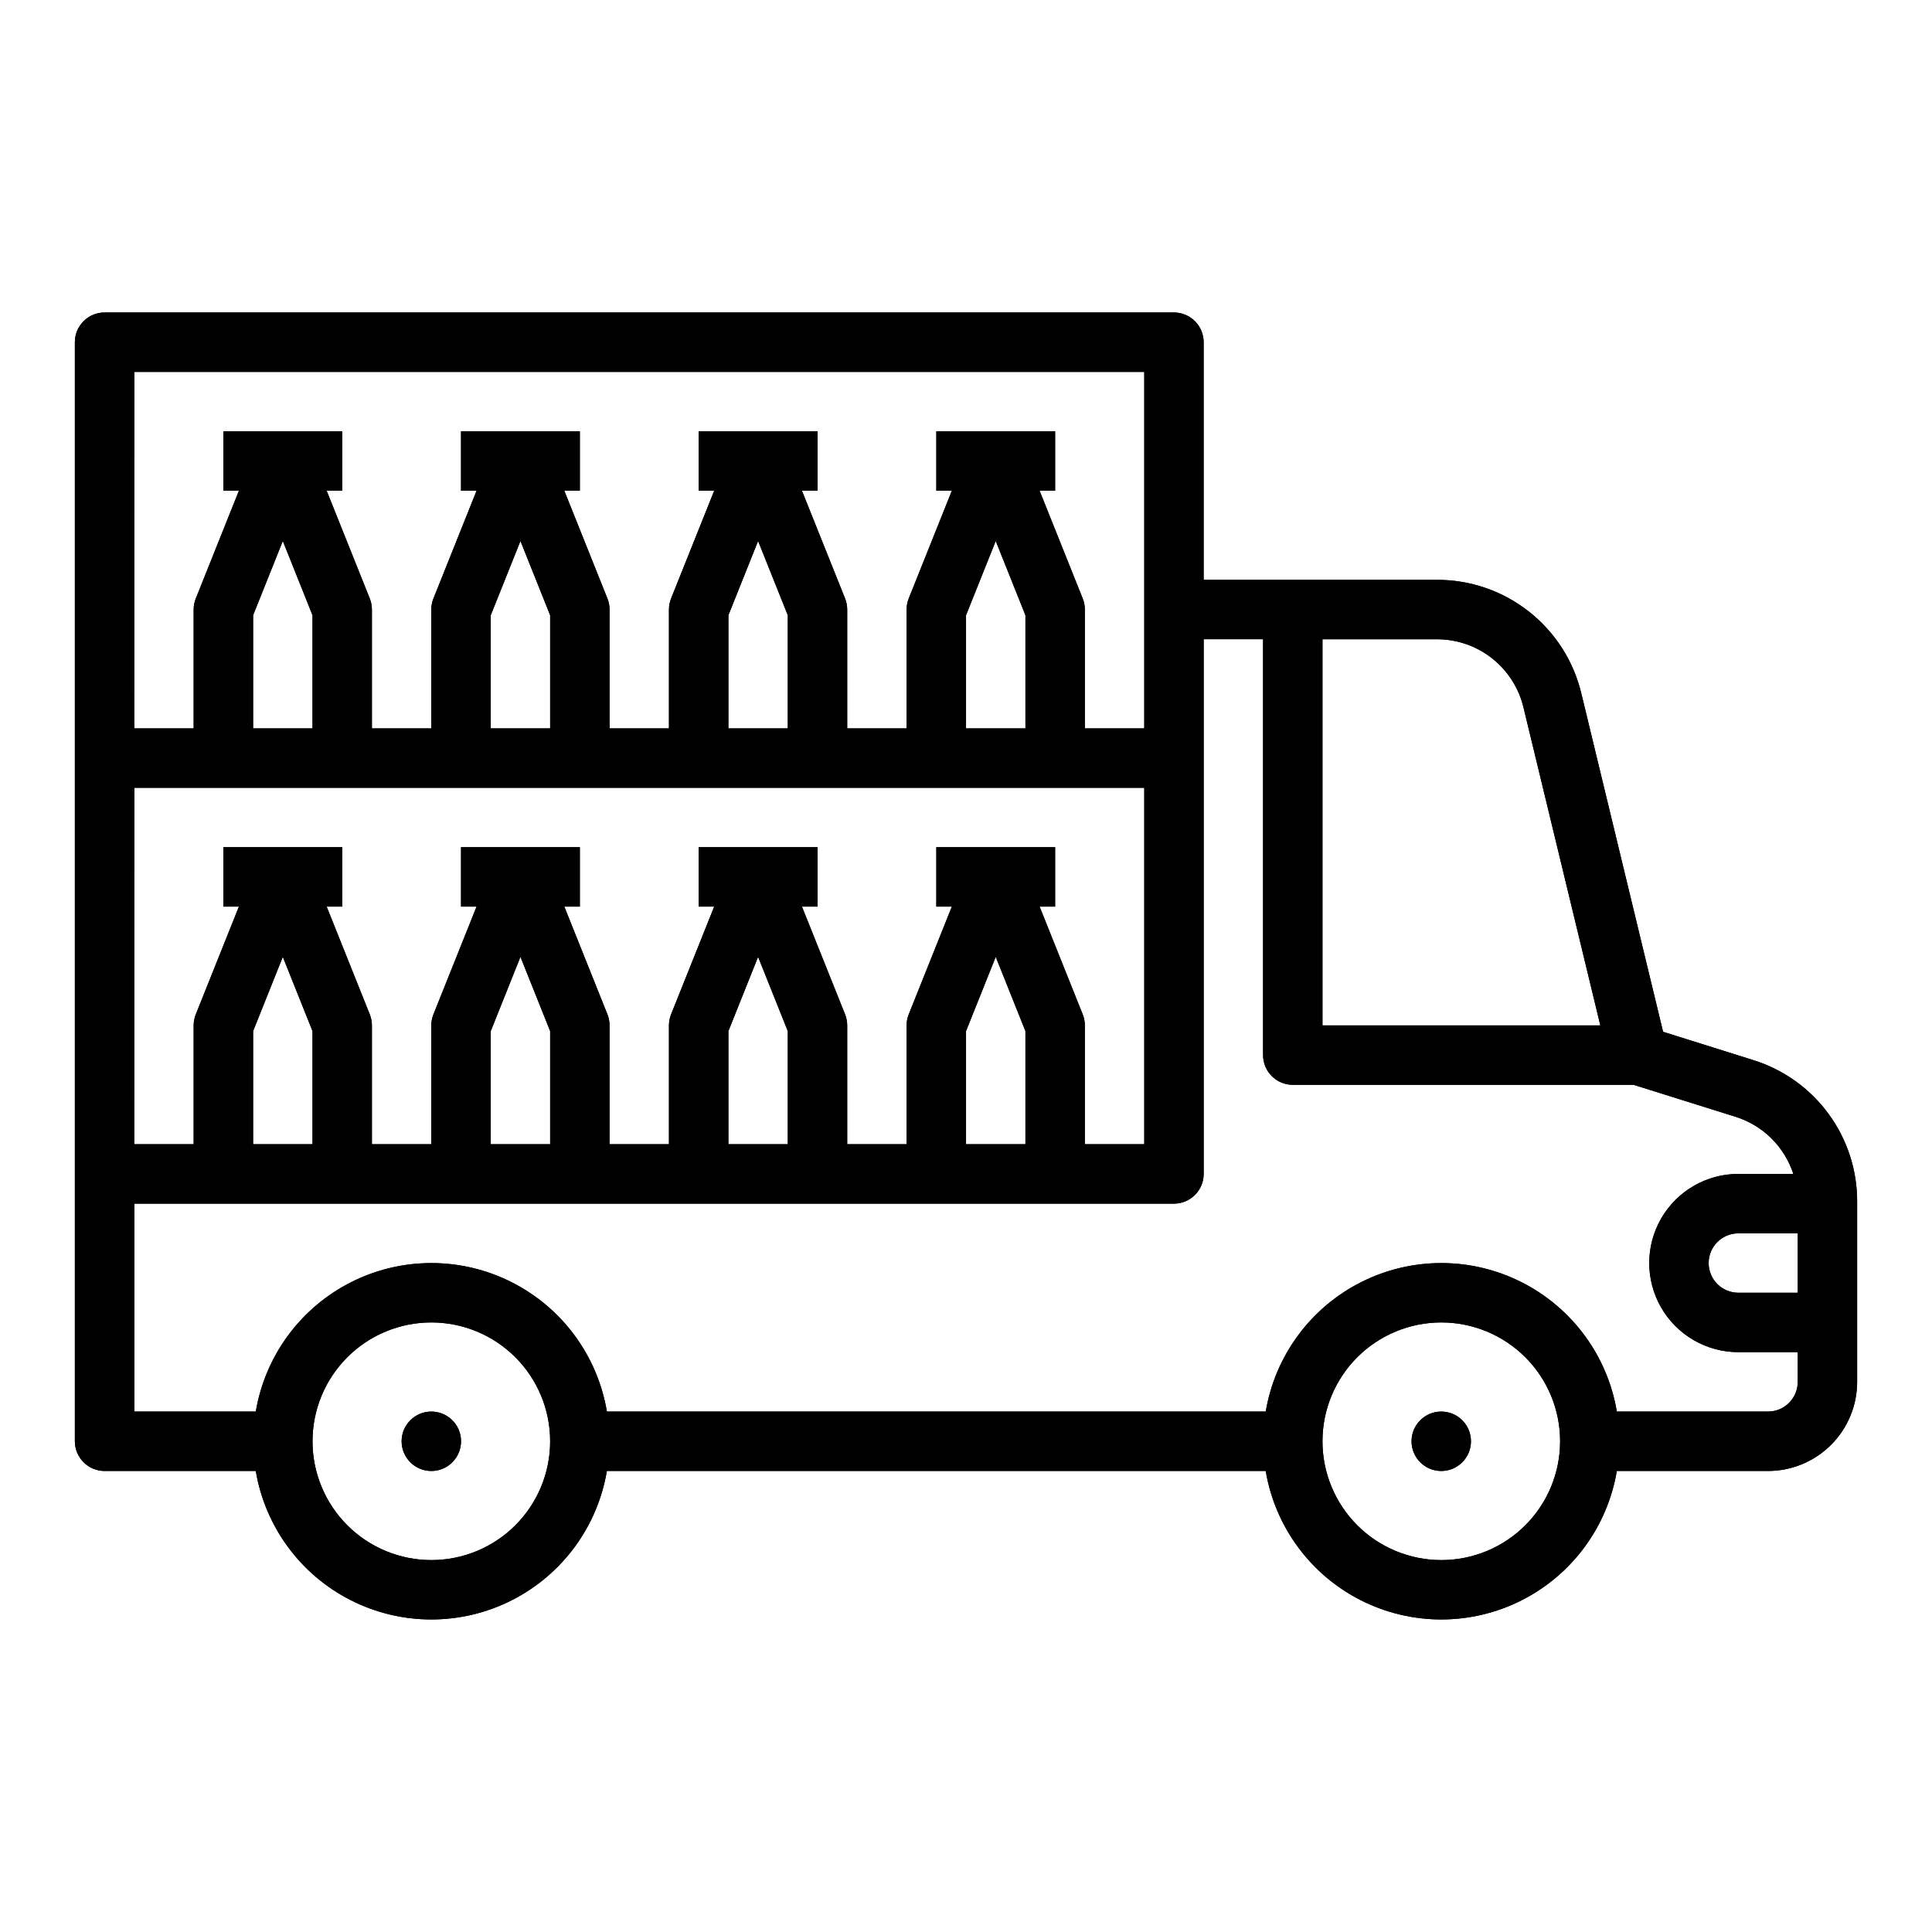 <?xml version="1.0" encoding="UTF-8"?>
<!-- Uploaded to: SVG Repo, www.svgrepo.com, Generator: SVG Repo Mixer Tools -->
<svg fill="#000000" width="800px" height="800px" version="1.1" viewBox="144 144 512 512" xmlns="http://www.w3.org/2000/svg">
 <g>
  <path d="m608.61 424.93-23.875-7.496-21.664-89.664v0.004c-2.059-8.598-6.957-16.246-13.906-21.711-6.945-5.465-15.535-8.422-24.375-8.398h-61.809v-62.977c0-2.09-0.832-4.09-2.309-5.566-1.477-1.477-3.477-2.309-5.566-2.309h-283.39c-4.348 0-7.875 3.527-7.875 7.875v291.26c0 2.09 0.832 4.09 2.309 5.566 1.477 1.477 3.477 2.309 5.566 2.309h40.066c2.488 14.785 11.859 27.512 25.242 34.277 13.383 6.766 29.184 6.766 42.566 0 13.383-6.766 22.754-19.492 25.238-34.277h174.6c2.488 14.785 11.859 27.512 25.242 34.277 13.383 6.766 29.184 6.766 42.566 0 13.383-6.766 22.754-19.492 25.238-34.277h40.07c6.262 0 12.27-2.488 16.699-6.918 4.43-4.43 6.918-10.438 6.918-16.699v-47.719c0.031-8.387-2.629-16.559-7.59-23.32-4.961-6.758-11.957-11.75-19.965-14.238zm-114.14-111.52h30.324c5.309-0.008 10.461 1.773 14.629 5.059 4.164 3.289 7.098 7.883 8.328 13.047l20.355 84.23h-73.637zm-314.88-70.848h267.65v94.465h-15.742v-31.488c0-1-0.191-1.992-0.562-2.922l-11.43-28.566h4.117v-15.746h-31.488v15.742h4.117l-11.43 28.566v0.004c-0.371 0.93-0.559 1.922-0.559 2.922v31.488h-15.742v-31.488c0-1-0.191-1.992-0.559-2.922l-11.434-28.566h4.117v-15.746h-31.488v15.742h4.117l-11.43 28.566v0.004c-0.367 0.93-0.559 1.922-0.559 2.922v31.488h-15.742v-31.488c0-1-0.191-1.992-0.559-2.922l-11.43-28.566h4.117v-15.746h-31.488v15.742h4.117l-11.43 28.566-0.004 0.004c-0.367 0.93-0.559 1.922-0.559 2.922v31.488h-15.742v-31.488c0-1-0.188-1.992-0.559-2.922l-11.43-28.566h4.117v-15.746h-31.488v15.742h4.117l-11.43 28.57c-0.371 0.93-0.562 1.922-0.562 2.922v31.488h-15.742zm236.16 64.488v29.977h-15.742v-29.977l7.871-19.68zm-62.977 0v29.977h-15.742v-29.977l7.871-19.68zm-62.977 0v29.977h-15.742v-29.977l7.871-19.68zm-62.977 0v29.977h-15.742v-29.977l7.871-19.68zm-47.23 45.719h267.65v94.465h-15.742v-31.488c0-1-0.191-1.992-0.562-2.922l-11.43-28.566h4.117v-15.742h-31.488v15.742h4.117l-11.43 28.566c-0.371 0.93-0.559 1.922-0.559 2.922v31.488h-15.742v-31.488c0-1-0.191-1.992-0.559-2.922l-11.434-28.566h4.117v-15.742h-31.488v15.742h4.117l-11.43 28.566c-0.367 0.93-0.559 1.922-0.559 2.922v31.488h-15.742v-31.488c0-1-0.191-1.992-0.559-2.922l-11.43-28.566h4.117v-15.742h-31.488v15.742h4.117l-11.43 28.566h-0.004c-0.367 0.93-0.559 1.922-0.559 2.922v31.488h-15.742v-31.488c0-1-0.188-1.992-0.559-2.922l-11.43-28.566h4.117v-15.742h-31.488v15.742h4.117l-11.43 28.566c-0.371 0.93-0.562 1.922-0.562 2.922v31.488h-15.742zm236.16 64.488v29.977h-15.742v-29.977l7.871-19.68zm-62.977 0v29.977h-15.742v-29.977l7.871-19.68zm-62.977 0v29.977h-15.742v-29.977l7.871-19.68zm-62.977 0v29.977h-15.742v-29.977l7.871-19.68zm31.488 140.18c-8.352 0-16.359-3.316-22.266-9.223-5.902-5.902-9.223-13.914-9.223-22.266 0-8.348 3.32-16.359 9.223-22.266 5.906-5.902 13.914-9.223 22.266-9.223 8.352 0 16.363 3.32 22.266 9.223 5.906 5.906 9.223 13.918 9.223 22.266 0 8.352-3.316 16.363-9.223 22.266-5.902 5.906-13.914 9.223-22.266 9.223zm267.65 0c-8.348 0-16.359-3.316-22.266-9.223-5.902-5.902-9.223-13.914-9.223-22.266 0-8.348 3.32-16.359 9.223-22.266 5.906-5.902 13.918-9.223 22.266-9.223 8.352 0 16.363 3.32 22.266 9.223 5.906 5.906 9.223 13.918 9.223 22.266 0 8.352-3.316 16.363-9.223 22.266-5.902 5.906-13.914 9.223-22.266 9.223zm94.465-47.23c0 2.086-0.828 4.09-2.305 5.566-1.477 1.477-3.477 2.305-5.566 2.305h-40.07c-2.484-14.789-11.855-27.512-25.238-34.277s-29.184-6.766-42.566 0c-13.383 6.766-22.754 19.488-25.242 34.277h-174.6c-2.484-14.789-11.855-27.512-25.238-34.277-13.383-6.766-29.184-6.766-42.566 0-13.383 6.766-22.754 19.488-25.242 34.277h-32.195v-55.102h275.52c2.09 0 4.09-0.832 5.566-2.309 1.477-1.477 2.309-3.477 2.309-5.566v-141.7h15.742v110.21c0 2.09 0.828 4.09 2.305 5.566 1.477 1.477 3.481 2.309 5.566 2.309h90.309l26.984 8.461c7.277 2.262 13 7.91 15.359 15.152h-14.57c-8.438 0-16.234 4.504-20.453 11.809-4.219 7.309-4.219 16.309 0 23.617 4.219 7.305 12.016 11.809 20.453 11.809h15.742zm0-23.617h-15.742c-4.348 0-7.871-3.523-7.871-7.871s3.523-7.871 7.871-7.871h15.742z"/>
  <path d="m266.18 525.95c0 4.348-3.527 7.875-7.875 7.875-4.348 0-7.871-3.527-7.871-7.875 0-4.348 3.523-7.871 7.871-7.871 4.348 0 7.875 3.523 7.875 7.871"/>
  <path d="m533.82 525.95c0 4.348-3.527 7.875-7.875 7.875-4.348 0-7.871-3.527-7.871-7.875 0-4.348 3.523-7.871 7.871-7.871 4.348 0 7.875 3.523 7.875 7.871"/>
  <path d="m608.61 424.93-23.875-7.496-21.664-89.664v0.004c-2.059-8.598-6.957-16.246-13.906-21.711-6.945-5.465-15.535-8.422-24.375-8.398h-61.809v-62.977c0-2.09-0.832-4.09-2.309-5.566-1.477-1.477-3.477-2.309-5.566-2.309h-283.39c-4.348 0-7.875 3.527-7.875 7.875v291.26c0 2.09 0.832 4.09 2.309 5.566 1.477 1.477 3.477 2.309 5.566 2.309h40.066c2.488 14.785 11.859 27.512 25.242 34.277 13.383 6.766 29.184 6.766 42.566 0 13.383-6.766 22.754-19.492 25.238-34.277h174.6c2.488 14.785 11.859 27.512 25.242 34.277 13.383 6.766 29.184 6.766 42.566 0 13.383-6.766 22.754-19.492 25.238-34.277h40.07c6.262 0 12.27-2.488 16.699-6.918 4.43-4.43 6.918-10.438 6.918-16.699v-47.719c0.031-8.387-2.629-16.559-7.59-23.32-4.961-6.758-11.957-11.75-19.965-14.238zm-114.14-111.52h30.324c5.309-0.008 10.461 1.773 14.629 5.059 4.164 3.289 7.098 7.883 8.328 13.047l20.355 84.23h-73.637zm-314.88-70.848h267.65v94.465h-15.742v-31.488c0-1-0.191-1.992-0.562-2.922l-11.43-28.566h4.117v-15.746h-31.488v15.742h4.117l-11.43 28.566v0.004c-0.371 0.93-0.559 1.922-0.559 2.922v31.488h-15.742v-31.488c0-1-0.191-1.992-0.559-2.922l-11.434-28.566h4.117v-15.746h-31.488v15.742h4.117l-11.43 28.566v0.004c-0.367 0.93-0.559 1.922-0.559 2.922v31.488h-15.742v-31.488c0-1-0.191-1.992-0.559-2.922l-11.43-28.566h4.117v-15.746h-31.488v15.742h4.117l-11.43 28.566-0.004 0.004c-0.367 0.93-0.559 1.922-0.559 2.922v31.488h-15.742v-31.488c0-1-0.188-1.992-0.559-2.922l-11.43-28.566h4.117v-15.746h-31.488v15.742h4.117l-11.43 28.57c-0.371 0.93-0.562 1.922-0.562 2.922v31.488h-15.742zm236.16 64.488v29.977h-15.742v-29.977l7.871-19.68zm-62.977 0v29.977h-15.742v-29.977l7.871-19.68zm-62.977 0v29.977h-15.742v-29.977l7.871-19.68zm-62.977 0v29.977h-15.742v-29.977l7.871-19.68zm-47.23 45.719h267.65v94.465h-15.742v-31.488c0-1-0.191-1.992-0.562-2.922l-11.43-28.566h4.117v-15.742h-31.488v15.742h4.117l-11.43 28.566c-0.371 0.93-0.559 1.922-0.559 2.922v31.488h-15.742v-31.488c0-1-0.191-1.992-0.559-2.922l-11.434-28.566h4.117v-15.742h-31.488v15.742h4.117l-11.43 28.566c-0.367 0.93-0.559 1.922-0.559 2.922v31.488h-15.742v-31.488c0-1-0.191-1.992-0.559-2.922l-11.43-28.566h4.117v-15.742h-31.488v15.742h4.117l-11.43 28.566h-0.004c-0.367 0.93-0.559 1.922-0.559 2.922v31.488h-15.742v-31.488c0-1-0.188-1.992-0.559-2.922l-11.43-28.566h4.117v-15.742h-31.488v15.742h4.117l-11.43 28.566c-0.371 0.93-0.562 1.922-0.562 2.922v31.488h-15.742zm236.16 64.488v29.977h-15.742v-29.977l7.871-19.68zm-62.977 0v29.977h-15.742v-29.977l7.871-19.68zm-62.977 0v29.977h-15.742v-29.977l7.871-19.68zm-62.977 0v29.977h-15.742v-29.977l7.871-19.68zm31.488 140.18c-8.352 0-16.359-3.316-22.266-9.223-5.902-5.902-9.223-13.914-9.223-22.266 0-8.348 3.32-16.359 9.223-22.266 5.906-5.902 13.914-9.223 22.266-9.223 8.352 0 16.363 3.32 22.266 9.223 5.906 5.906 9.223 13.918 9.223 22.266 0 8.352-3.316 16.363-9.223 22.266-5.902 5.906-13.914 9.223-22.266 9.223zm267.65 0c-8.348 0-16.359-3.316-22.266-9.223-5.902-5.902-9.223-13.914-9.223-22.266 0-8.348 3.32-16.359 9.223-22.266 5.906-5.902 13.918-9.223 22.266-9.223 8.352 0 16.363 3.32 22.266 9.223 5.906 5.906 9.223 13.918 9.223 22.266 0 8.352-3.316 16.363-9.223 22.266-5.902 5.906-13.914 9.223-22.266 9.223zm94.465-47.23c0 2.086-0.828 4.09-2.305 5.566-1.477 1.477-3.477 2.305-5.566 2.305h-40.07c-2.484-14.789-11.855-27.512-25.238-34.277s-29.184-6.766-42.566 0c-13.383 6.766-22.754 19.488-25.242 34.277h-174.6c-2.484-14.789-11.855-27.512-25.238-34.277-13.383-6.766-29.184-6.766-42.566 0-13.383 6.766-22.754 19.488-25.242 34.277h-32.195v-55.102h275.52c2.09 0 4.09-0.832 5.566-2.309 1.477-1.477 2.309-3.477 2.309-5.566v-141.7h15.742v110.21c0 2.09 0.828 4.09 2.305 5.566 1.477 1.477 3.481 2.309 5.566 2.309h90.309l26.984 8.461c7.277 2.262 13 7.91 15.359 15.152h-14.57c-8.438 0-16.234 4.504-20.453 11.809-4.219 7.309-4.219 16.309 0 23.617 4.219 7.305 12.016 11.809 20.453 11.809h15.742zm0-23.617h-15.742c-4.348 0-7.871-3.523-7.871-7.871s3.523-7.871 7.871-7.871h15.742z"/>
  <path d="m266.18 525.95c0 4.348-3.527 7.875-7.875 7.875-4.348 0-7.871-3.527-7.871-7.875 0-4.348 3.523-7.871 7.871-7.871 4.348 0 7.875 3.523 7.875 7.871"/>
  <path d="m533.82 525.95c0 4.348-3.527 7.875-7.875 7.875-4.348 0-7.871-3.527-7.871-7.875 0-4.348 3.523-7.871 7.871-7.871 4.348 0 7.875 3.523 7.875 7.871"/>
 </g>
</svg>